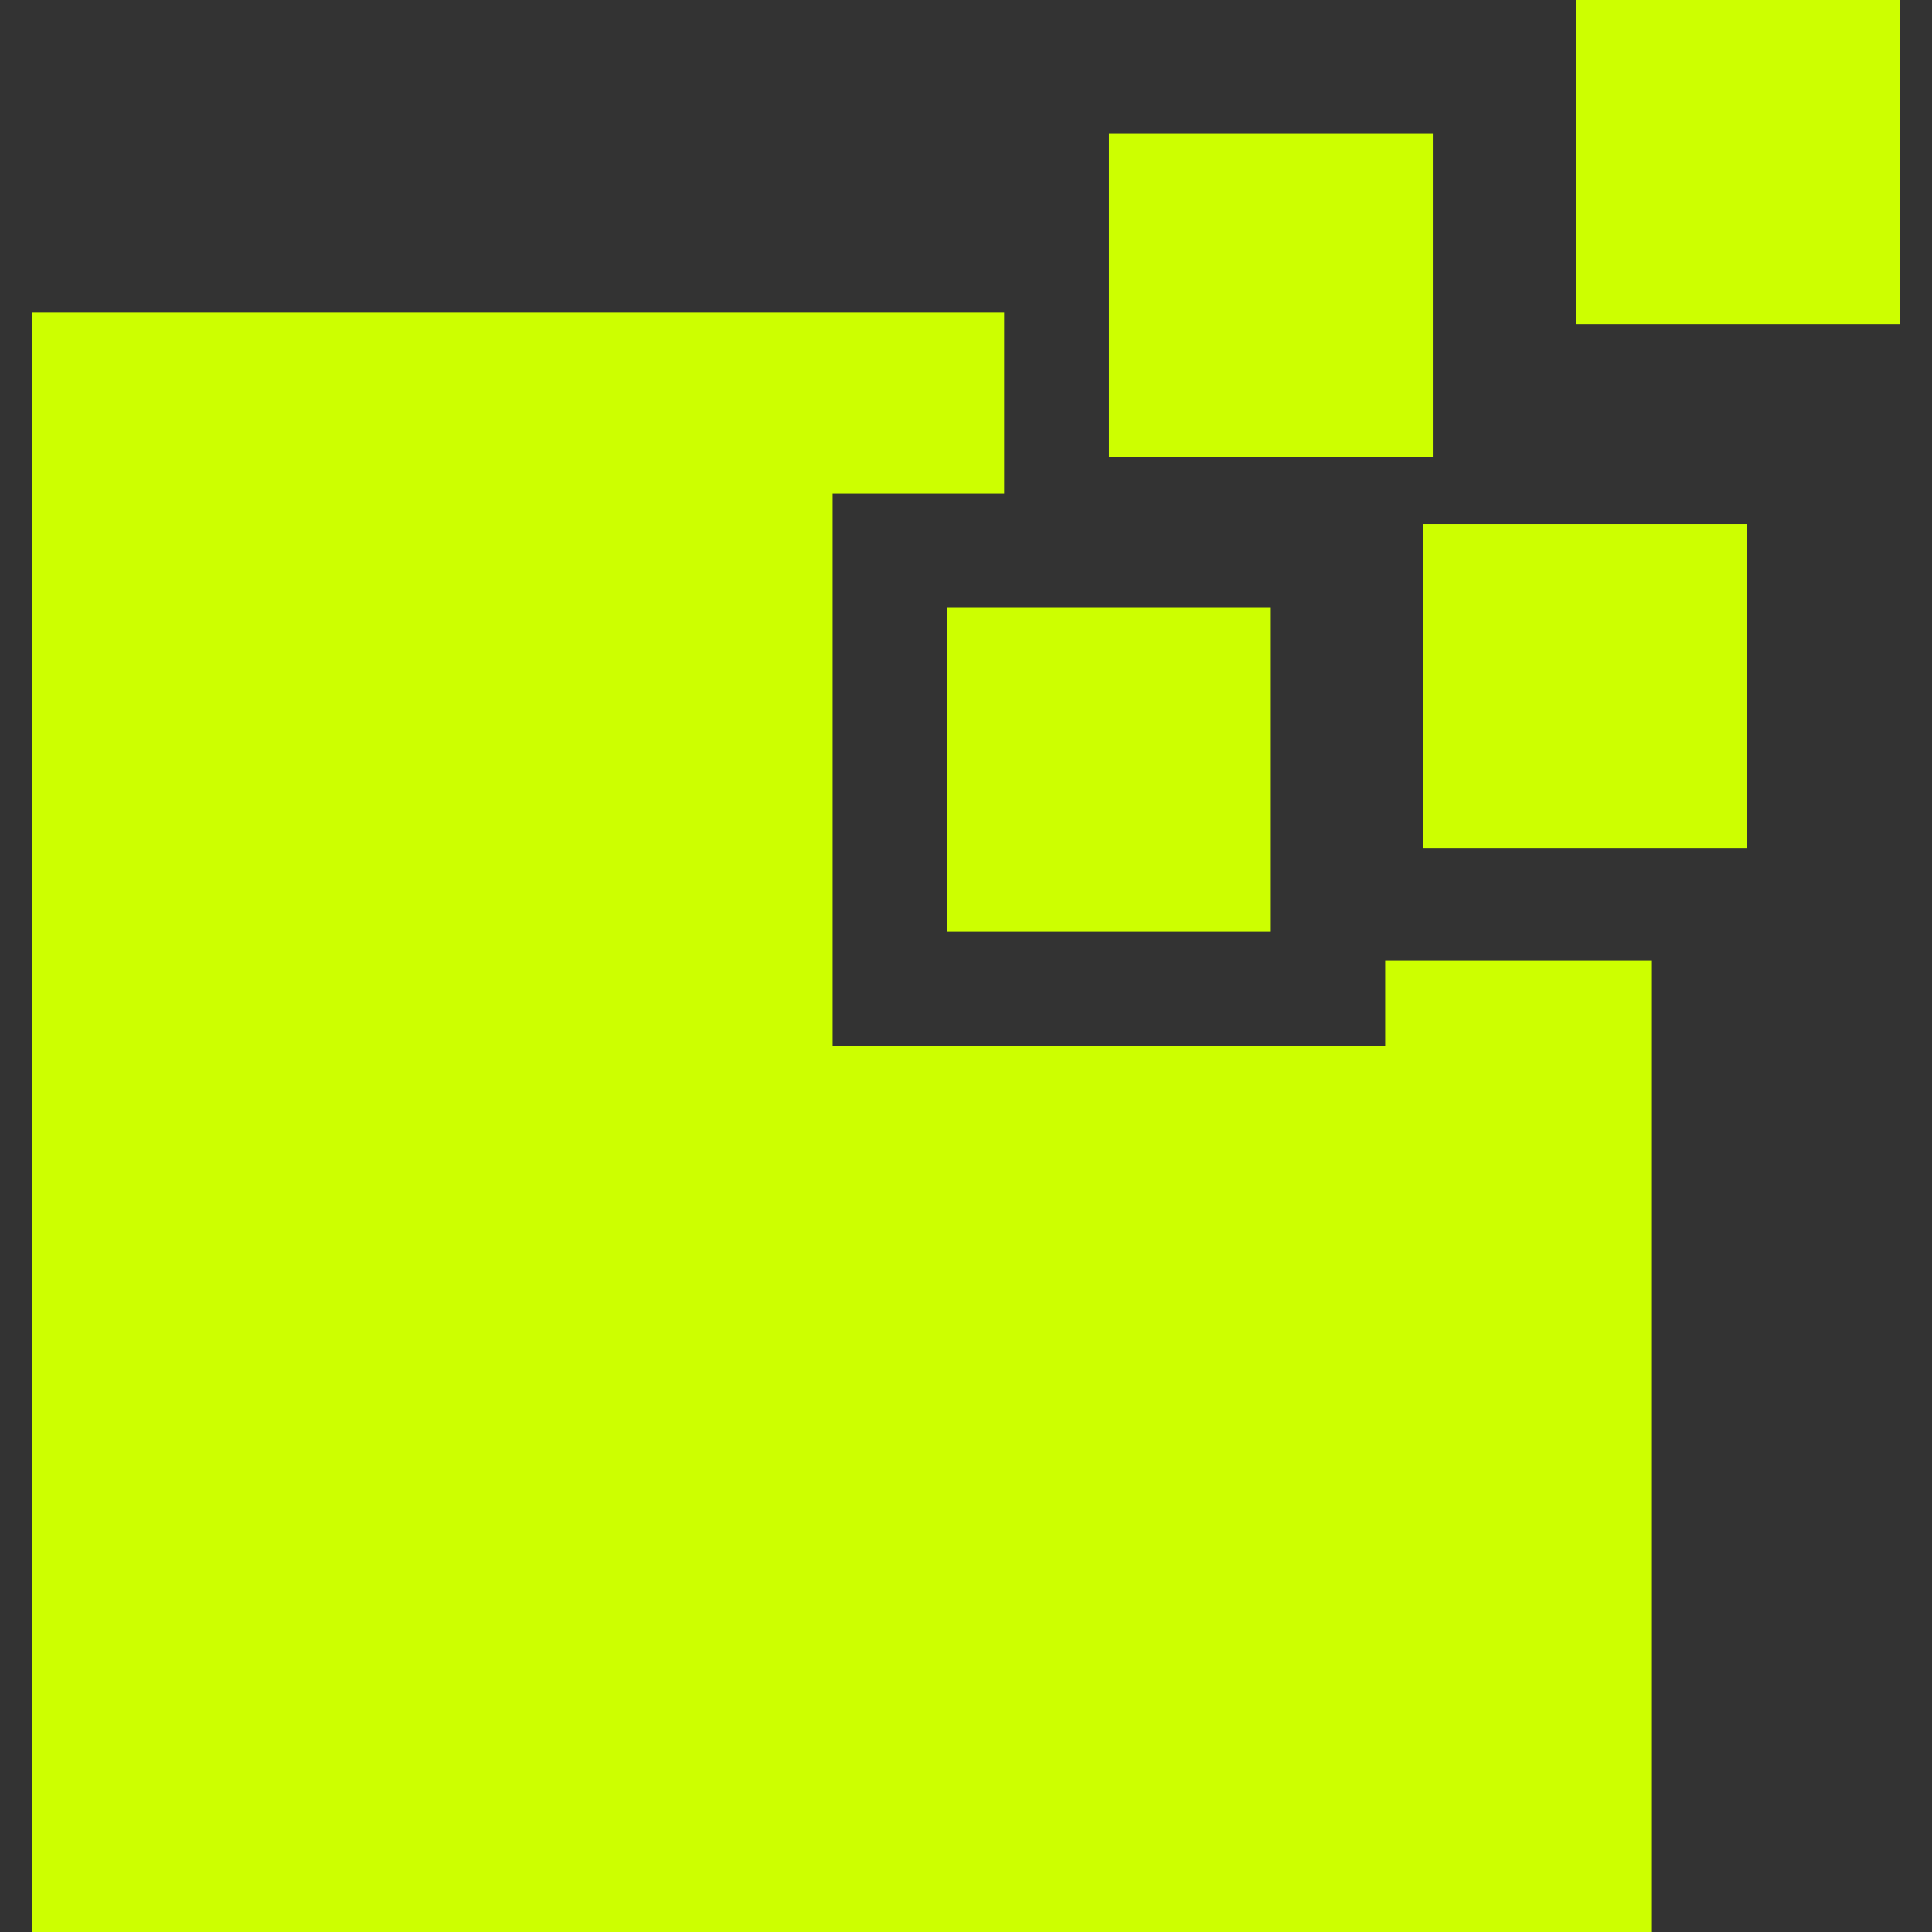 <!--?xml version="1.0" encoding="utf-8"?-->
<!-- Generator: Adobe Illustrator 18.1.1, SVG Export Plug-In . SVG Version: 6.00 Build 0)  -->

<svg version="1.1" id="_x32_" xmlns="http://www.w3.org/2000/svg" xmlns:xlink="http://www.w3.org/1999/xlink" x="0px" y="0px" viewBox="0 0 512 512" style="width: 256px; height: 256px; opacity: 1;" xml:space="preserve">
<rect x="0" y="0" width="512" height="512" fill="#333333" stroke="none"/>
<style type="text/css">
	.st0{fill:#4B4B4B;}
</style>
<g>
	<rect x="293.883" y="35.341" class="st0" width="85.829" height="85.844" style="fill: rgb(205, 255, 0);"></rect>
	<polygon class="st0" points="367.092,277.21 220.659,277.21 220.659,130.778 266.101,130.778 266.101,82.816 8.583,82.816 
		8.583,512 437.774,512 437.774,254.482 367.092,254.482 	" style="fill: rgb(205, 255, 0);"></polygon>
	<rect x="250.954" y="161.08" class="st0" width="85.828" height="85.829" style="fill: rgb(205, 255, 0);"></rect>
	<rect x="417.588" class="st0" width="85.829" height="85.844" style="fill: rgb(205, 255, 0);"></rect>
	<rect x="377.185" y="138.86" class="st0" width="85.844" height="85.836" style="fill: rgb(205, 255, 0);"></rect>
</g>
</svg>
